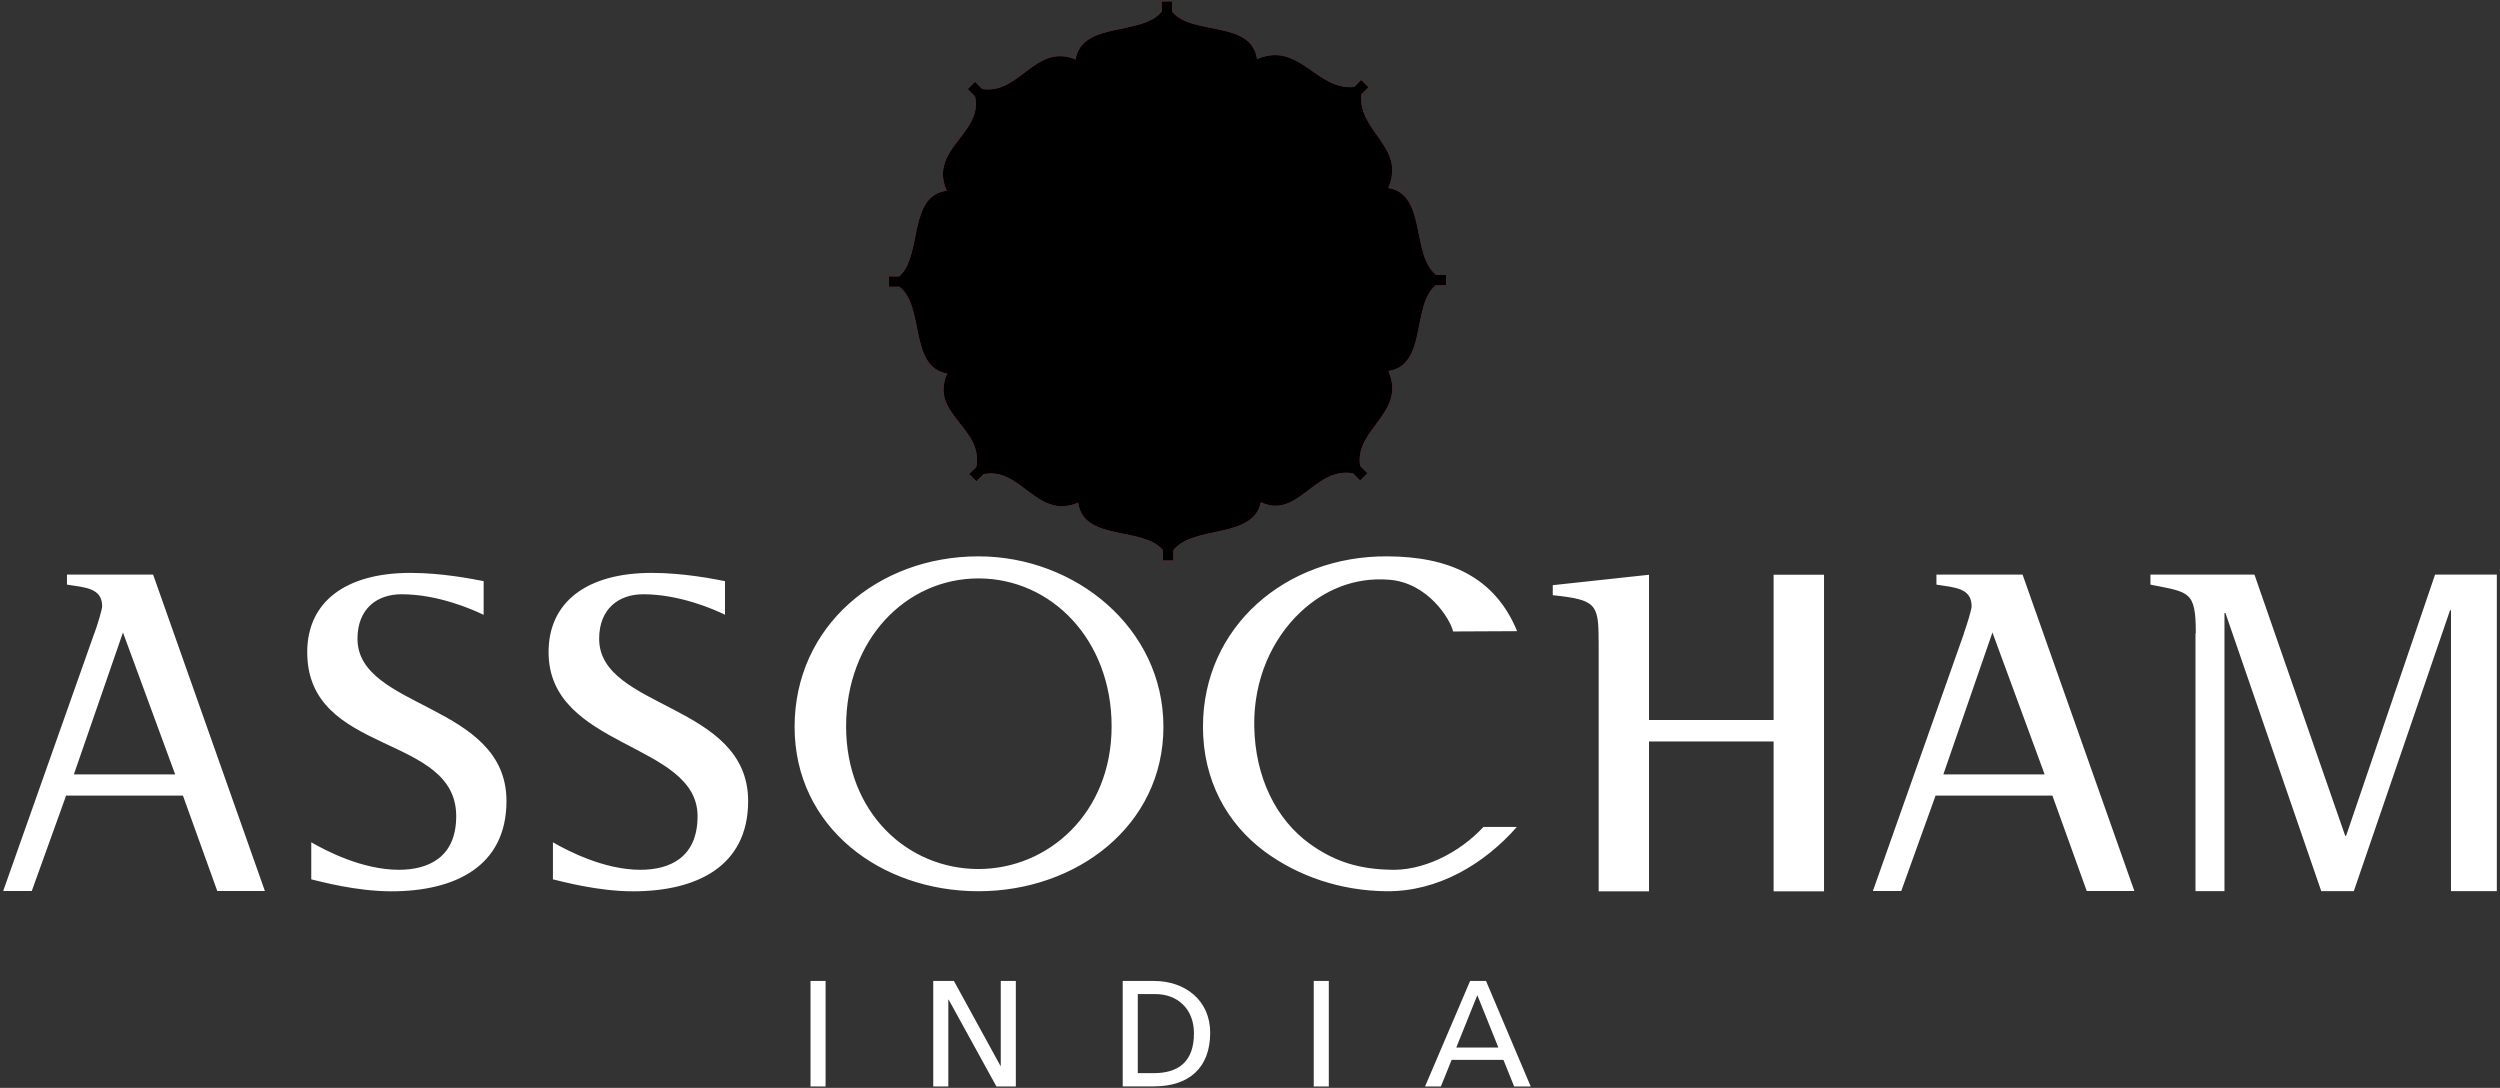 <?xml version="1.0" encoding="UTF-8"?><svg xmlns="http://www.w3.org/2000/svg" viewBox="0 0 321.83 140.04"><rect x="0" y="0" width="321.83" height="140.04" fill="#333333" stroke="none"/><defs><style>.cls-1{isolation:isolate;}.cls-2{mix-blend-mode:color;}.cls-2,.cls-3,.cls-4,.cls-5,.cls-6,.cls-7,.cls-8,.cls-9{stroke-width:0px;}.cls-2,.cls-3,.cls-4,.cls-6,.cls-7,.cls-8,.cls-9{fill-rule:evenodd;}.cls-3{fill:#fdb92d;}.cls-4{fill:#e97436;}.cls-5{fill:#fff;}.cls-6{fill:#e56138;}.cls-7{fill:#f89733;}.cls-8{fill:#dc373b;}.cls-9{fill:#faa930;}</style></defs><g class="cls-1"><g id="Layer_1"><path class="cls-5" d="m104.34,126.28h1.94v13.58h-1.94v-13.58Zm15.81,0h2.65l5.99,10.93h.04v-10.93h1.94v13.58h-2.5l-6.15-11.18h-.04v11.18h-1.94s0-13.58,0-13.58Zm24.38,0h4.02c4.03,0,7.24,2.5,7.24,6.67,0,4.55-2.77,6.9-7.24,6.9h-4.02v-13.58.02Zm1.94,11.87h2.04c3.34,0,5.19-1.61,5.19-5.13,0-3.17-2.15-5.05-4.96-5.05h-2.27v10.18Zm22.65-11.87h1.94v13.58h-1.94v-13.58Zm20.12,0h2.06l5.75,13.58h-2.13l-1.38-3.42h-6.67l-1.38,3.42h-2.04s5.8-13.58,5.8-13.58Zm.94,1.83l-2.71,6.74h5.42s-2.71-6.74-2.71-6.74Z"/><path class="cls-5" d="m62.26,79.15c-1.59-.77-5.96-2.65-10.57-2.65-3.13,0-5.67,1.83-5.67,5.73,0,9.09,19.18,8.26,19.18,20.89,0,8.44-6.67,11.62-14.81,11.62-4.53,0-9.09-1.25-10.32-1.54v-4.77c1.83,1.06,6.55,3.54,11.28,3.54,3.73,0,7.38-1.54,7.38-6.9,0-10.72-19.18-7.74-19.18-21.12,0-6.48,4.96-10.2,13.28-10.2,4.07,0,7.9.77,9.43,1.06v4.36-.02Zm31.11,0c-1.59-.77-5.96-2.65-10.57-2.65-3.11,0-5.67,1.83-5.67,5.73,0,9.09,19.18,8.26,19.18,20.89,0,8.44-6.67,11.62-14.81,11.62-4.53,0-9.09-1.25-10.32-1.54v-4.77c1.83,1.06,6.55,3.54,11.26,3.54,3.73,0,7.36-1.54,7.36-6.9,0-9.55-19.18-8.67-19.18-21.12,0-6.48,4.96-10.2,13.28-10.2,4.07,0,7.92.77,9.43,1.06v4.36l.04-.02Zm-81.22,2.38c.37-1,1-3.07,1-3.48,0-2.36-2.17-2.42-4.53-2.79v-1.29h11.09l14.39,40.73h-6.13l-4.42-12.28h-15.04l-4.42,12.28H.41l11.74-33.2v.02Zm-2.65,18.16h13.05l-6.72-18.27s-6.32,18.27-6.32,18.27Zm243.31-18.16c.37-1,1-3.07,1-3.48,0-2.36-2.17-2.42-4.53-2.79v-1.29h11.09l14.39,40.73h-6.13l-4.42-12.28h-15.04l-4.42,12.28h-3.65l11.74-33.2-.02.02Zm-2.65,18.16h13.05l-6.72-18.27s-6.32,18.27-6.32,18.27Zm-44.37-17.29c0-4.67-.37-5.19-5.9-5.78v-1.29l12.39-1.34v18.7h16.04v-18.7h6.49v40.75h-6.49v-19.29h-16.04v19.29h-6.48v-32.32l-.02-.02Zm76.88-.88c0-5.5-.83-5.25-5.84-6.26v-1.29h13.39l11.68,33.62h.12l11.45-33.62h7.95v40.75h-5.9v-36.16h-.12l-12.39,36.16h-4.19l-12.34-35.82h-.12v35.82h-3.73v-33.22l.02.02Zm-156.71-9.9c-13.01,0-23.67,9.05-23.67,21.94s11.03,21.17,23.67,21.17,23.81-8.45,23.81-21.17-11.34-21.94-23.81-21.94Zm0,40.25c-9.11,0-17.04-7.22-17.04-18.37s7.69-19.04,17.04-19.04,17.14,7.86,17.14,19.04-8.17,18.37-17.14,18.37Zm52.53.08c-4.17-.17-7.07-1.31-9.9-3.34-4.3-3.11-7.01-8.51-7.13-15.1-.1-6.07,2.31-11.26,5.92-14.68,3.02-2.86,6.92-4.53,11.32-4.21,5.09.31,8.01,5.11,8.36,6.67l8.24-.04c-2.88-7.01-8.8-9.61-16.77-9.63-13.01-.06-23.67,9.05-23.67,21.94,0,6.88,3.07,12.45,7.97,16.08,4.23,3.11,9.68,5.05,15.72,5.09,6.53.04,12.47-3.44,16.72-8.28h-4.3c-3.04,3.3-7.88,5.82-12.41,5.5h-.06Z"/><path class="cls-8" d="m184.88,35.38c-3.25-2.57-1.21-10.41-6.17-11.18,2.32-5.28-3.94-7.26-3.46-12.05l.92-.92-.94-.94-.9.9c-4.86.52-7.05-5.92-12.51-3.59-.69-5.03-8.38-2.98-10.93-6.09V.18h-1.33v1.31c-2.57,3.17-10.32,1.23-11.09,6.17-5.19-2.17-7.21,4.57-12.03,3.79l-.92-.92-.5.5-.44.44.94.94c1.08,4.78-6.01,6.76-3.65,12.14-5.01.67-3.09,8.34-6.11,11.03h-1.33v1.33h1.33c3.3,2.42,1.23,10.34,6.17,11.18-2.31,5.26,4.71,6.92,3.75,12.01l-.92.92.94.94.92-.92c4.86-.98,6.84,5.94,12.18,3.67.67,5.03,8.34,3.02,10.91,6.11v1.33h1.33v-1.31c2.56-3.27,10.28-1.4,11.28-6.19,4.73,2.27,6.92-4.63,11.86-3.71l.92.92.94-.94-.94-.94c-.79-4.75,6.01-6.84,3.63-12.22,5.03-.75,2.96-8.45,6.09-11.03h1.33v-1.33h-1.31l.04-.02Z"/><path class="cls-6" d="m180.52,35.51c-2.82-2.25-1.04-9.11-5.36-9.78,2.04-4.63-3.42-6.34-3.02-10.53l.81-.81-.83-.83-.79.79c-4.25.44-6.15-5.17-10.91-3.17-.6-4.38-7.32-2.59-9.53-5.34v-1.15h-1.17v1.15c-2.25,2.77-9.01,1.06-9.68,5.38-4.53-1.92-6.3,4-10.51,3.3l-.83-.83-.42.44-.4.4.83.83c.92,4.19-5.26,5.9-3.21,10.61-4.38.58-2.71,7.28-5.34,9.63h-1.15v1.17h1.15c2.88,2.13,1.06,9.03,5.38,9.76-2.02,4.61,4.11,6.05,3.25,10.51l-.81.81.83.83.83-.83c4.27-.85,5.98,5.21,10.64,3.21.6,4.4,7.28,2.63,9.53,5.36v1.15h1.17v-1.15c2.23-2.86,8.99-1.21,9.86-5.38,4.15,2,6.03-4.03,10.36-3.23l.81.81.83-.83-.83-.83c-.69-4.15,5.26-5.98,3.19-10.68,4.4-.65,2.57-7.38,5.34-9.63h1.17v-1.17h-1.15v.02h-.02Z"/><path class="cls-4" d="m176.14,35.67c-2.42-1.92-.86-7.78-4.57-8.38,1.75-3.94-2.92-5.44-2.56-8.99l.69-.69-.71-.71-.67.67c-3.63.37-5.25-4.44-9.34-2.73-.5-3.77-6.24-2.25-8.15-4.59v-.98h-1v.98c-1.92,2.36-7.7.88-8.3,4.57-3.86-1.65-5.4,3.4-8.99,2.79l-.69-.69-.38.38-.33.33.71.71c.79,3.57-4.52,5.03-2.77,9.05-3.77.48-2.34,6.23-4.59,8.22h-.98v1h.98c2.46,1.83.88,7.72,4.57,8.38-1.73,3.94,3.5,5.17,2.75,8.99l-.69.69.69.71.69-.69c3.63-.71,5.09,4.46,9.09,2.77.5,3.77,6.23,2.27,8.15,4.59v.98h1v-.98c1.92-2.44,7.69-1.02,8.45-4.59,3.54,1.71,5.17-3.44,8.86-2.73l.69.69.71-.71-.69-.71c-.58-3.54,4.52-5.09,2.75-9.11,3.77-.56,2.23-6.3,4.59-8.2h1v-1h-.98l.02-.02Z"/><path class="cls-7" d="m171.78,35.72c-2.02-1.61-.73-6.46-3.8-6.96,1.44-3.29-2.44-4.52-2.13-7.47l.58-.58-.58-.58-.56.56c-3.02.31-4.36-3.69-7.74-2.27-.42-3.11-5.19-1.86-6.76-3.8v-.83h-.83v.81c-1.59,1.96-6.4.75-6.88,3.8-3.21-1.36-4.48,2.82-7.46,2.32l-.58-.58-.31.31-.27.27.58.6c.65,2.98-3.75,4.19-2.29,7.53-3.11.42-1.92,5.17-3.8,6.84h-.83v.83h.83c2.04,1.52.75,6.42,3.8,6.94-1.44,3.27,2.92,4.3,2.29,7.46l-.58.58.58.58.58-.58c3.02-.6,4.23,3.71,7.55,2.31.42,3.13,5.17,1.88,6.76,3.8v.83h.83v-.83c1.59-2.02,6.38-.85,7.01-3.8,2.94,1.42,4.28-2.86,7.36-2.29l.58.58.6-.58-.58-.58c-.48-2.94,3.75-4.23,2.27-7.57,3.11-.46,1.84-5.23,3.8-6.84h.83v-.83h-.85v.02Z"/><path class="cls-9" d="m167.36,35.11c-1.65-1.21-.79-5.13-3.25-5.4,1.06-2.65-2.08-3.5-1.92-5.88l.44-.46-.48-.44-.42.46c-2.4.35-3.59-2.79-6.24-1.56-.44-2.48-4.19-1.31-5.5-2.81v-.65l-.69.02v.65c-1.17,1.61-5.03.81-5.32,3.25-2.59-.98-3.46,2.38-5.86,2.09l-.48-.44-.23.25-.21.23.48.44c.61,2.34-2.84,3.44-1.58,6.05-2.48.42-1.36,4.17-2.81,5.55h-.65l.02.69h.65c1.67,1.11.81,5.05,3.25,5.36-1.04,2.65,2.46,3.32,2.08,5.86l-.42.46.48.44.44-.48c2.38-.58,3.48,2.81,6.07,1.58.42,2.48,4.17,1.33,5.51,2.81v.65l.69-.02v-.65c1.17-1.67,5.01-.86,5.42-3.25,2.38,1.04,3.32-2.42,5.76-2.06l.48.42.44-.48-.48-.44c-.48-2.32,2.84-3.48,1.56-6.09,2.48-.46,1.29-4.23,2.81-5.55h.65l-.02-.69h-.65l-.02.04v.04Z"/><path class="cls-3" d="m163.02,35.9c-1.19-.94-.44-3.82-2.25-4.11.85-1.94-1.44-2.67-1.25-4.42l.35-.35-.35-.35-.33.33c-1.79.17-2.57-2.17-4.59-1.34-.25-1.84-3.07-1.11-4-2.25v-.48h-.5v.46c-.94,1.17-3.79.44-4.07,2.25-1.9-.81-2.65,1.67-4.42,1.36l-.35-.35-.17.17-.17.15.35.35c.38,1.75-2.21,2.48-1.34,4.46-1.84.25-1.15,3.06-2.25,4.03h-.48v.48h.48c1.21.88.42,3.8,2.25,4.11-.85,1.94,1.71,2.54,1.34,4.4l-.35.35.35.35.35-.35c1.79-.35,2.5,2.19,4.46,1.36.25,1.84,3.06,1.11,4,2.27v.48h.48v-.48c.94-1.21,3.79-.5,4.15-2.25,1.73.85,2.56-1.69,4.34-1.34l.35.35.35-.35-.35-.35c-.29-1.75,2.21-2.5,1.34-4.48,1.84-.27,1.1-3.09,2.25-4.03h.48v-.48h-.48l.04.04Z"/><path class="cls-2" d="m184.88,35.38c-3.25-2.57-1.21-10.41-6.17-11.18,2.32-5.28-3.94-7.26-3.46-12.05l.92-.92-.94-.94-.9.9c-4.86.52-7.05-5.92-12.51-3.59-.69-5.03-8.38-2.98-10.93-6.09V.18h-1.33v1.31c-2.57,3.17-10.32,1.23-11.09,6.17-5.19-2.17-7.21,4.57-12.03,3.79l-.92-.92-.5.5-.44.44.94.94c1.08,4.78-6.01,6.76-3.65,12.14-5.01.67-3.09,8.34-6.11,11.03h-1.33v1.33h1.33c3.3,2.42,1.23,10.34,6.17,11.18-2.31,5.26,4.71,6.92,3.75,12.01l-.92.92.94.94.92-.92c4.86-.98,6.84,5.94,12.18,3.67.67,5.03,8.34,3.02,10.91,6.11v1.33h1.33v-1.31c2.56-3.27,10.28-1.4,11.28-6.19,4.73,2.27,6.92-4.63,11.86-3.71l.92.92.94-.94-.94-.94c-.79-4.75,6.01-6.84,3.63-12.22,5.03-.75,2.96-8.45,6.09-11.03h1.33v-1.33h-1.31l.04-.02Z"/></g></g></svg>